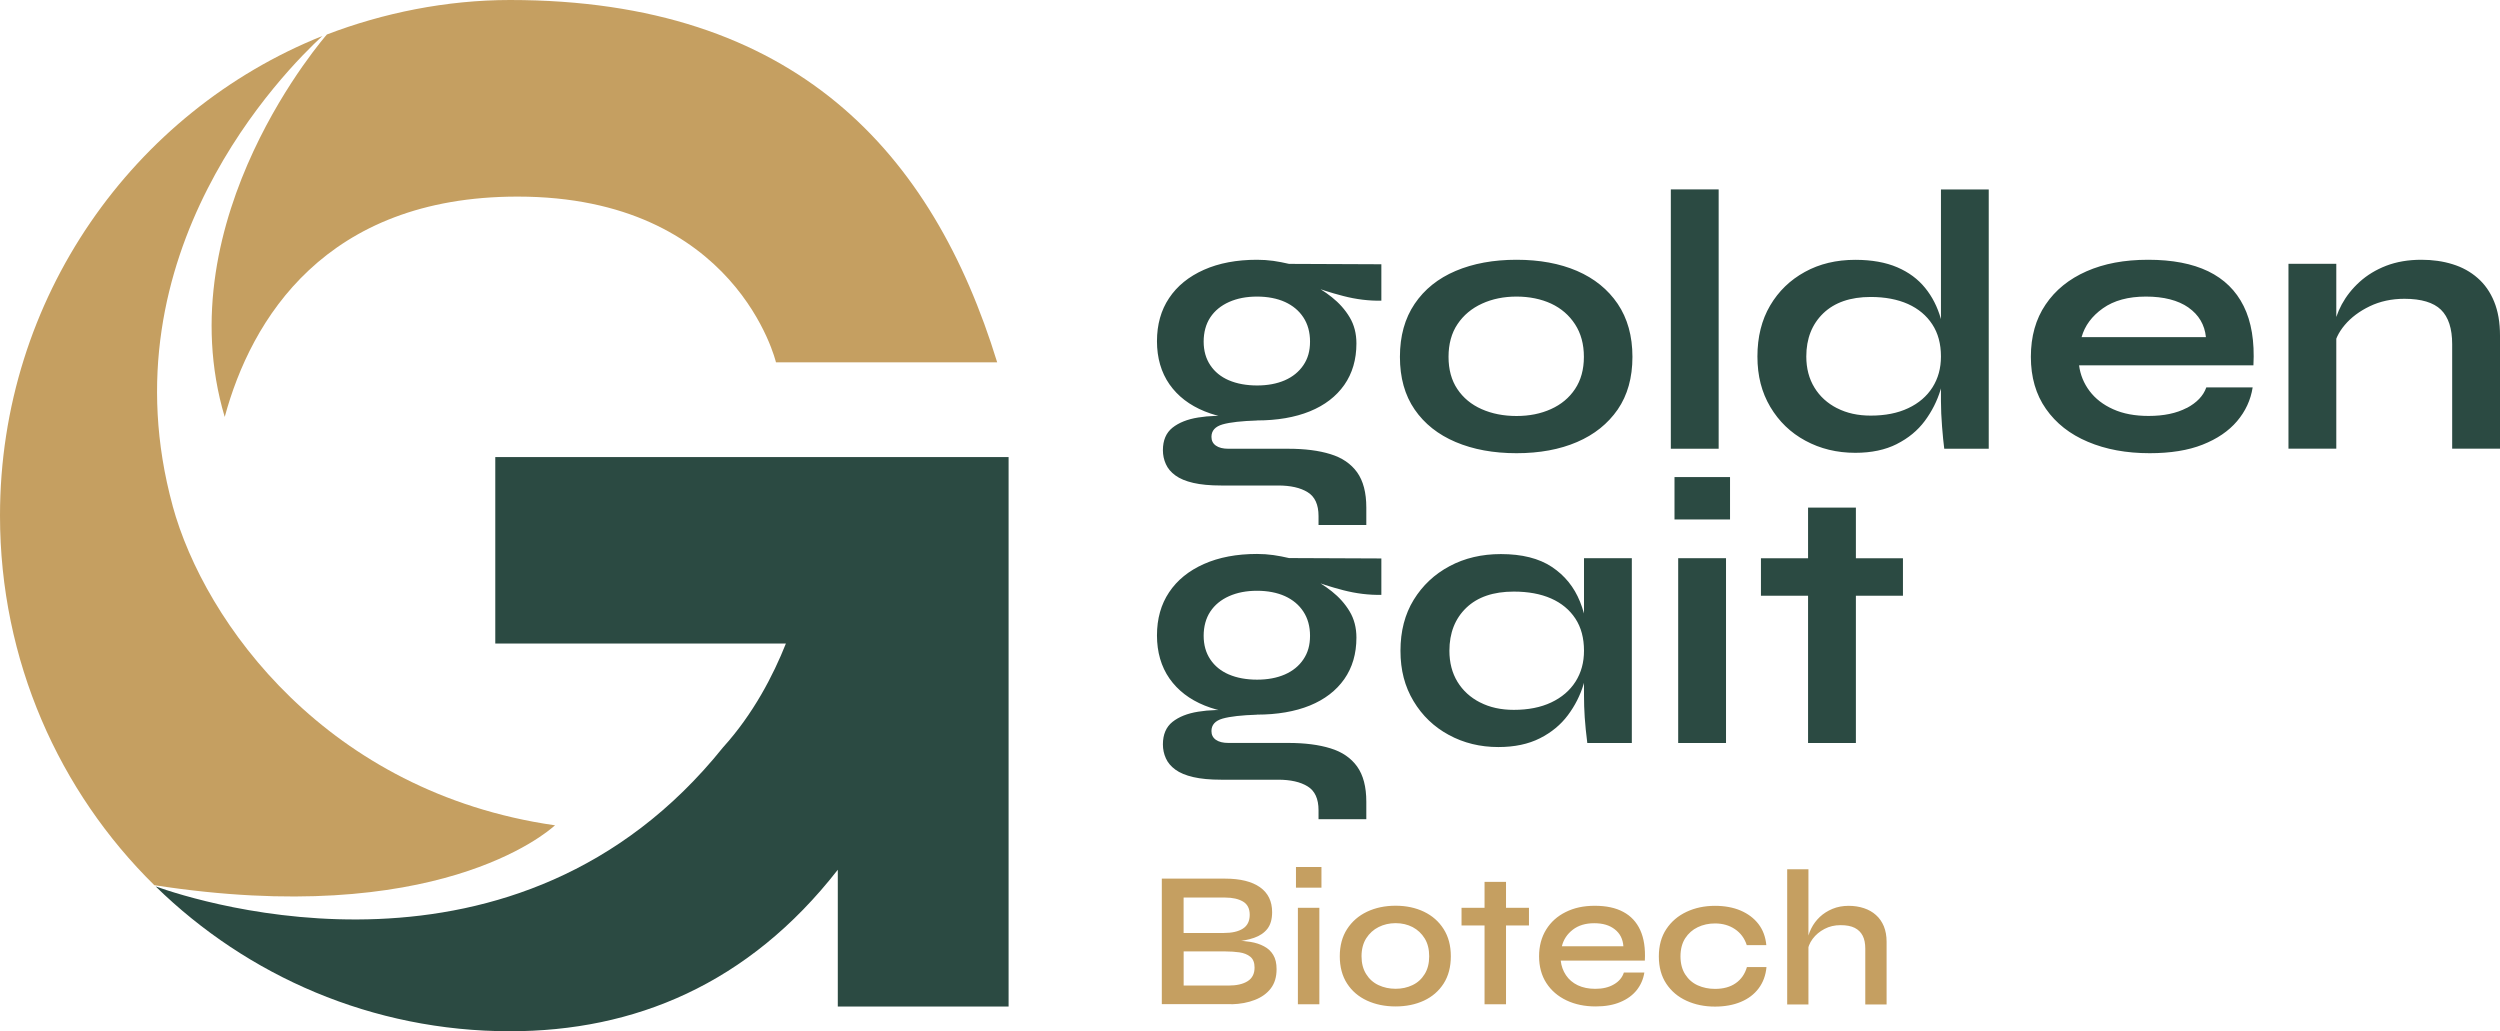 <svg width="160" height="66" viewBox="0 0 160 66" fill="none" xmlns="http://www.w3.org/2000/svg">
<g clip-path="url(#clip0_612_1151)">
<path d="M63.819 23.188C59.689 9.753 50.909 0 32.644 0C28.57 0 24.518 0.828 20.922 2.207C20.922 2.207 10.582 13.932 14.382 26.684C16.072 20.434 20.82 12.582 33.125 12.582C47.159 12.582 49.662 23.188 49.662 23.188H63.822H63.819Z" fill="#C59F61"/>
<path d="M64.55 64.419V29.253H31.698V41.185H50.298C49.486 43.228 48.21 45.694 46.277 47.829C33.083 64.27 12.723 57.718 9.96 56.73C15.833 62.468 23.829 66 32.644 66C40.562 66 47.883 63.022 53.619 55.664V64.419H64.546H64.55Z" fill="#2B4A42"/>
<path d="M11.05 32.373C6.618 16.156 18.234 4.52 20.634 2.302C8.551 7.138 0 19.063 0 33.002C0 42.276 3.785 50.657 9.876 56.652C27.853 59.434 34.96 53.333 35.526 52.814C35.508 52.814 35.491 52.814 35.473 52.814C20.979 50.714 13.106 39.906 11.046 32.369" fill="#C59F61"/>
<path d="M115.74 55.632H114.38V64.284H115.74V55.632ZM120.742 64.284V60.269C120.742 59.896 120.682 59.569 120.566 59.281C120.446 58.997 120.281 58.755 120.063 58.563C119.849 58.368 119.589 58.222 119.29 58.123C118.991 58.023 118.664 57.973 118.313 57.973C117.937 57.973 117.592 58.037 117.283 58.165C116.974 58.293 116.703 58.464 116.475 58.677C116.246 58.894 116.06 59.139 115.923 59.416C115.782 59.693 115.695 59.981 115.652 60.276L115.666 60.972C115.698 60.649 115.811 60.354 116.007 60.091C116.204 59.825 116.457 59.615 116.767 59.452C117.076 59.288 117.42 59.21 117.796 59.21C118.172 59.21 118.475 59.267 118.703 59.384C118.932 59.501 119.1 59.668 119.213 59.889C119.325 60.105 119.378 60.383 119.378 60.713V64.284H120.738H120.742ZM111.804 61.889C111.674 62.337 111.435 62.681 111.087 62.923C110.739 63.168 110.296 63.289 109.758 63.289C109.358 63.289 108.989 63.211 108.655 63.062C108.317 62.909 108.054 62.674 107.853 62.362C107.653 62.049 107.551 61.665 107.551 61.207C107.551 60.748 107.653 60.358 107.853 60.048C108.054 59.739 108.321 59.501 108.655 59.341C108.989 59.181 109.358 59.1 109.758 59.1C110.247 59.1 110.676 59.221 111.038 59.466C111.4 59.711 111.653 60.052 111.793 60.489H113.045C112.995 59.96 112.827 59.508 112.542 59.139C112.257 58.766 111.874 58.481 111.4 58.275C110.925 58.073 110.377 57.973 109.758 57.973C109.087 57.973 108.483 58.101 107.938 58.357C107.393 58.613 106.961 58.983 106.644 59.462C106.325 59.942 106.166 60.525 106.166 61.21C106.166 61.896 106.325 62.479 106.644 62.959C106.964 63.438 107.393 63.801 107.938 64.049C108.483 64.298 109.087 64.422 109.758 64.422C110.377 64.422 110.929 64.323 111.407 64.124C111.885 63.925 112.268 63.637 112.552 63.257C112.837 62.877 113.006 62.425 113.055 61.893H111.804V61.889ZM103.344 59.476C103.682 59.739 103.864 60.098 103.896 60.56H99.96C100.065 60.13 100.3 59.778 100.659 59.501C101.017 59.224 101.474 59.086 102.03 59.086C102.585 59.086 103.007 59.214 103.341 59.473M103.288 63.001C102.965 63.193 102.567 63.285 102.093 63.285C101.668 63.285 101.295 63.207 100.979 63.058C100.659 62.905 100.406 62.688 100.223 62.415C100.037 62.138 99.924 61.825 99.886 61.477H105.27C105.312 60.692 105.21 60.041 104.975 59.526C104.739 59.011 104.377 58.62 103.889 58.361C103.404 58.098 102.796 57.97 102.068 57.97C101.341 57.97 100.747 58.101 100.209 58.368C99.675 58.631 99.253 59.007 98.954 59.494C98.652 59.981 98.501 60.553 98.501 61.203C98.501 61.853 98.656 62.436 98.968 62.916C99.278 63.395 99.71 63.765 100.258 64.025C100.803 64.284 101.425 64.412 102.121 64.412C102.736 64.412 103.263 64.319 103.703 64.131C104.145 63.946 104.493 63.691 104.753 63.364C105.01 63.037 105.172 62.664 105.239 62.241H103.928C103.829 62.553 103.618 62.809 103.295 62.998M95.011 64.273H96.385V56.438H95.011V64.273ZM93.538 59.228H97.854V58.101H93.538V59.228ZM88.224 63.047C87.89 62.891 87.63 62.657 87.433 62.34C87.237 62.028 87.138 61.647 87.138 61.2C87.138 60.752 87.24 60.361 87.44 60.048C87.641 59.736 87.904 59.494 88.231 59.331C88.558 59.167 88.92 59.082 89.321 59.082C89.721 59.082 90.083 59.167 90.407 59.334C90.73 59.505 90.987 59.746 91.18 60.059C91.373 60.372 91.468 60.752 91.468 61.2C91.468 61.647 91.373 62.028 91.18 62.34C90.987 62.653 90.73 62.891 90.4 63.047C90.073 63.204 89.714 63.282 89.321 63.282C88.927 63.282 88.555 63.204 88.224 63.047ZM91.134 64.039C91.665 63.79 92.083 63.428 92.392 62.948C92.698 62.468 92.853 61.886 92.853 61.2C92.853 60.514 92.698 59.942 92.392 59.459C92.087 58.975 91.665 58.606 91.134 58.35C90.6 58.094 89.996 57.966 89.317 57.966C88.639 57.966 88.031 58.094 87.49 58.35C86.952 58.606 86.527 58.975 86.214 59.459C85.901 59.942 85.746 60.525 85.746 61.2C85.746 61.875 85.901 62.468 86.214 62.948C86.523 63.428 86.952 63.79 87.49 64.039C88.031 64.287 88.639 64.412 89.317 64.412C89.996 64.412 90.6 64.287 91.134 64.039ZM83.065 64.273H84.439V58.098H83.065V64.273ZM82.942 56.812H84.573V55.486H82.942V56.812ZM75.754 57.444H78.415C78.882 57.444 79.258 57.529 79.547 57.696C79.838 57.867 79.982 58.148 79.982 58.545C79.982 58.943 79.838 59.245 79.547 59.43C79.258 59.618 78.847 59.711 78.313 59.711H75.751V57.444H75.754ZM75.754 60.891H78.425C78.745 60.891 79.044 60.912 79.329 60.951C79.61 60.994 79.842 61.086 80.021 61.232C80.2 61.377 80.292 61.608 80.292 61.921C80.292 62.319 80.144 62.61 79.849 62.795C79.554 62.983 79.142 63.076 78.612 63.076H75.754V60.894V60.891ZM78.819 64.273C79.381 64.259 79.884 64.163 80.316 63.992C80.749 63.822 81.09 63.577 81.332 63.257C81.578 62.934 81.701 62.525 81.701 62.028C81.701 61.654 81.631 61.352 81.487 61.114C81.346 60.88 81.149 60.695 80.896 60.564C80.647 60.429 80.362 60.336 80.039 60.283C79.715 60.23 79.374 60.198 79.016 60.187L78.967 60.262C79.466 60.23 79.898 60.148 80.264 60.02C80.633 59.892 80.917 59.697 81.118 59.437C81.318 59.174 81.416 58.823 81.416 58.375C81.416 57.682 81.156 57.149 80.64 56.783C80.12 56.417 79.374 56.232 78.401 56.232H74.356V64.266H78.819V64.273Z" fill="#C59F61"/>
<path d="M115.716 47.552H118.777V32.487H115.716V47.552ZM112.7 38.129H121.789V35.727H112.7V38.129ZM107.404 47.552H110.465V35.724H107.404V47.552ZM107.168 33.247H110.722V30.532H107.168V33.247ZM101.376 44.507C101.376 44.965 101.39 45.434 101.422 45.91C101.453 46.386 101.51 46.934 101.587 47.552H104.437V35.724H101.376V44.507ZM94.727 44.958C94.108 44.642 93.623 44.201 93.278 43.636C92.934 43.071 92.762 42.41 92.762 41.647C92.762 40.506 93.124 39.589 93.844 38.897C94.565 38.207 95.577 37.862 96.881 37.862C97.805 37.862 98.603 38.008 99.271 38.303C99.939 38.598 100.455 39.028 100.824 39.589C101.193 40.151 101.376 40.837 101.376 41.647C101.376 42.393 101.197 43.05 100.835 43.622C100.473 44.191 99.953 44.638 99.281 44.955C98.607 45.274 97.805 45.431 96.881 45.431C96.066 45.431 95.345 45.274 94.727 44.955M98.554 47.25C99.292 46.877 99.886 46.386 100.343 45.775C100.8 45.164 101.137 44.5 101.355 43.775C101.573 43.054 101.685 42.343 101.685 41.647C101.685 40.488 101.496 39.444 101.12 38.506C100.744 37.571 100.143 36.828 99.317 36.281C98.494 35.734 97.405 35.461 96.058 35.461C94.835 35.461 93.739 35.716 92.772 36.235C91.806 36.75 91.043 37.468 90.477 38.388C89.911 39.309 89.63 40.396 89.63 41.647C89.63 42.897 89.908 43.942 90.467 44.873C91.022 45.8 91.778 46.525 92.727 47.037C93.676 47.552 94.73 47.811 95.893 47.811C96.93 47.811 97.816 47.623 98.554 47.25ZM78.647 43.167C78.137 42.947 77.74 42.624 77.459 42.201C77.178 41.782 77.034 41.277 77.034 40.691C77.034 40.105 77.174 39.572 77.459 39.142C77.744 38.712 78.144 38.385 78.661 38.154C79.181 37.923 79.775 37.809 80.45 37.809C81.125 37.809 81.736 37.926 82.239 38.154C82.742 38.385 83.135 38.712 83.416 39.142C83.698 39.572 83.842 40.087 83.842 40.691C83.842 41.295 83.701 41.782 83.416 42.201C83.135 42.62 82.738 42.944 82.228 43.167C81.719 43.388 81.125 43.498 80.454 43.498C79.782 43.498 79.16 43.388 78.651 43.167M87.444 52.427V51.308C87.444 50.355 87.247 49.606 86.857 49.059C86.464 48.511 85.894 48.12 85.149 47.893C84.404 47.662 83.504 47.548 82.453 47.548H78.615C78.271 47.548 78.004 47.481 77.814 47.346C77.624 47.211 77.533 47.026 77.533 46.788C77.533 46.39 77.772 46.127 78.25 45.989C78.728 45.854 79.462 45.772 80.454 45.74L78.97 45.477C78.137 45.413 77.378 45.434 76.686 45.548C75.993 45.658 75.445 45.878 75.037 46.202C74.63 46.529 74.426 47.008 74.426 47.641C74.426 47.957 74.489 48.255 74.616 48.533C74.739 48.81 74.943 49.051 75.227 49.258C75.508 49.464 75.892 49.623 76.37 49.734C76.847 49.844 77.442 49.901 78.148 49.901H81.796C82.597 49.901 83.23 50.043 83.691 50.331C84.154 50.615 84.386 51.123 84.386 51.855V52.427H87.444ZM83.831 45.154C84.78 44.766 85.515 44.201 86.035 43.462C86.551 42.723 86.811 41.839 86.811 40.808C86.811 40.176 86.667 39.614 86.376 39.131C86.088 38.648 85.704 38.218 85.234 37.845C84.763 37.472 84.26 37.159 83.726 36.907L83.796 37.074C84.425 37.326 85.149 37.56 85.972 37.774C86.794 37.987 87.609 38.086 88.407 38.072V35.741L82.499 35.716C82.169 35.638 81.835 35.574 81.497 35.525C81.16 35.478 80.808 35.453 80.45 35.453C79.146 35.453 78.014 35.667 77.048 36.097C76.085 36.526 75.34 37.127 74.823 37.905C74.303 38.68 74.046 39.603 74.046 40.666C74.046 41.728 74.314 42.663 74.848 43.427C75.382 44.187 76.131 44.763 77.097 45.154C78.06 45.541 79.181 45.736 80.454 45.736C81.726 45.736 82.882 45.541 83.831 45.154Z" fill="#2B4A42"/>
<path d="M152.725 17.005C152.068 17.258 151.495 17.606 151.017 18.039C150.535 18.476 150.159 18.956 149.875 19.478C149.593 20.001 149.411 20.541 149.333 21.095L149.358 22.31C149.421 21.784 149.657 21.283 150.064 20.8C150.472 20.317 151.006 19.916 151.667 19.599C152.324 19.283 153.066 19.123 153.881 19.123C154.964 19.123 155.744 19.358 156.222 19.823C156.7 20.292 156.939 21.024 156.939 22.026V28.713H160V21.479C160 20.637 159.874 19.912 159.624 19.301C159.375 18.69 159.02 18.185 158.566 17.791C158.113 17.393 157.579 17.098 156.964 16.91C156.352 16.718 155.684 16.625 154.964 16.625C154.131 16.625 153.386 16.753 152.725 17.005ZM146.462 28.713H149.523V16.885H146.462V28.713ZM140.058 19.681C140.726 20.15 141.098 20.782 141.179 21.575H133.222C133.426 20.846 133.879 20.232 134.586 19.731C135.292 19.23 136.21 18.981 137.341 18.981C138.473 18.981 139.394 19.215 140.062 19.681M139.946 26.109C139.295 26.45 138.484 26.62 137.51 26.62C136.631 26.62 135.872 26.478 135.24 26.19C134.603 25.906 134.101 25.515 133.732 25.025C133.363 24.535 133.138 23.984 133.061 23.383H144.219C144.3 21.845 144.089 20.58 143.594 19.589C143.102 18.597 142.343 17.855 141.323 17.361C140.304 16.87 139.025 16.625 137.485 16.625C135.946 16.625 134.663 16.87 133.542 17.361C132.421 17.855 131.542 18.562 130.917 19.493C130.287 20.42 129.975 21.536 129.975 22.836C129.975 24.137 130.295 25.249 130.941 26.169C131.584 27.089 132.477 27.793 133.626 28.276C134.772 28.763 136.09 29.005 137.58 29.005C138.912 29.005 140.044 28.823 140.968 28.457C141.893 28.091 142.627 27.594 143.169 26.958C143.71 26.322 144.044 25.601 144.17 24.794H141.204C141.014 25.334 140.596 25.771 139.946 26.116M124.221 25.675C124.221 26.183 124.246 26.727 124.292 27.306C124.337 27.885 124.386 28.358 124.432 28.72H127.279V12.127H124.221V25.668V25.675ZM117.572 26.126C116.953 25.81 116.468 25.37 116.124 24.805C115.779 24.24 115.603 23.579 115.603 22.815C115.603 21.674 115.965 20.754 116.686 20.054C117.41 19.358 118.422 19.006 119.723 19.006C120.647 19.006 121.445 19.159 122.112 19.457C122.78 19.759 123.297 20.193 123.666 20.758C124.035 21.319 124.221 22.005 124.221 22.815C124.221 23.561 124.042 24.218 123.68 24.79C123.318 25.359 122.801 25.807 122.127 26.123C121.452 26.443 120.65 26.599 119.726 26.599C118.911 26.599 118.194 26.443 117.572 26.123M121.395 28.418C122.134 28.045 122.728 27.555 123.184 26.944C123.638 26.332 123.975 25.668 124.197 24.943C124.415 24.222 124.527 23.511 124.527 22.815C124.527 21.941 124.422 21.134 124.211 20.388C123.996 19.642 123.666 18.988 123.209 18.427C122.752 17.862 122.158 17.421 121.42 17.105C120.682 16.789 119.786 16.629 118.735 16.629C117.526 16.629 116.45 16.885 115.512 17.403C114.57 17.919 113.828 18.636 113.287 19.557C112.746 20.477 112.475 21.564 112.475 22.815C112.475 24.066 112.749 25.11 113.298 26.041C113.85 26.968 114.595 27.693 115.547 28.205C116.496 28.72 117.561 28.98 118.738 28.98C119.775 28.98 120.661 28.791 121.399 28.418M106.933 28.717H109.994V12.123H106.933V28.713V28.717ZM94.821 26.183C94.164 25.892 93.644 25.462 93.268 24.897C92.892 24.336 92.706 23.646 92.706 22.836C92.706 22.026 92.895 21.312 93.282 20.743C93.665 20.171 94.189 19.734 94.85 19.432C95.507 19.13 96.245 18.981 97.06 18.981C97.876 18.981 98.631 19.134 99.274 19.432C99.918 19.734 100.427 20.175 100.803 20.754C101.179 21.333 101.369 22.026 101.369 22.836C101.369 23.646 101.179 24.332 100.803 24.897C100.427 25.462 99.914 25.888 99.26 26.183C98.61 26.478 97.876 26.624 97.057 26.624C96.238 26.624 95.479 26.478 94.821 26.183ZM100.93 28.29C102.037 27.814 102.901 27.121 103.534 26.208C104.16 25.295 104.476 24.176 104.476 22.84C104.476 21.504 104.16 20.377 103.534 19.447C102.905 18.519 102.037 17.819 100.93 17.339C99.823 16.863 98.533 16.625 97.057 16.625C95.581 16.625 94.284 16.863 93.162 17.339C92.038 17.816 91.163 18.519 90.537 19.447C89.908 20.377 89.595 21.507 89.595 22.84C89.595 24.172 89.908 25.295 90.537 26.208C91.166 27.121 92.038 27.814 93.162 28.29C94.284 28.766 95.584 29.005 97.057 29.005C98.529 29.005 99.826 28.766 100.93 28.29ZM78.647 24.339C78.137 24.119 77.74 23.796 77.459 23.373C77.178 22.953 77.034 22.449 77.034 21.863C77.034 21.276 77.174 20.743 77.459 20.313C77.744 19.884 78.144 19.557 78.661 19.326C79.181 19.095 79.775 18.981 80.45 18.981C81.125 18.981 81.736 19.098 82.239 19.326C82.742 19.557 83.135 19.884 83.416 20.313C83.698 20.743 83.842 21.259 83.842 21.863C83.842 22.467 83.701 22.953 83.416 23.373C83.132 23.792 82.738 24.115 82.228 24.339C81.719 24.559 81.125 24.67 80.454 24.67C79.782 24.67 79.16 24.559 78.651 24.339M87.444 33.599V32.48C87.444 31.527 87.247 30.777 86.857 30.23C86.464 29.683 85.894 29.292 85.149 29.065C84.404 28.834 83.504 28.72 82.453 28.72H78.615C78.271 28.72 78.004 28.653 77.814 28.518C77.624 28.383 77.533 28.198 77.533 27.96C77.533 27.562 77.772 27.299 78.25 27.16C78.728 27.025 79.462 26.944 80.454 26.912L78.97 26.649C78.137 26.585 77.378 26.606 76.686 26.72C75.993 26.83 75.445 27.05 75.037 27.374C74.63 27.7 74.426 28.18 74.426 28.813C74.426 29.129 74.489 29.427 74.616 29.704C74.739 29.982 74.943 30.223 75.227 30.429C75.508 30.635 75.892 30.795 76.37 30.905C76.847 31.016 77.442 31.072 78.148 31.072H81.796C82.597 31.072 83.23 31.215 83.691 31.502C84.154 31.787 84.386 32.295 84.386 33.027V33.599H87.444ZM83.831 26.325C84.78 25.938 85.515 25.373 86.035 24.634C86.551 23.895 86.811 23.01 86.811 21.98C86.811 21.347 86.667 20.786 86.376 20.303C86.088 19.82 85.704 19.39 85.234 19.017C84.763 18.643 84.26 18.331 83.726 18.078L83.796 18.245C84.425 18.498 85.149 18.732 85.972 18.945C86.794 19.159 87.609 19.258 88.407 19.244V16.913L82.499 16.888C82.169 16.81 81.835 16.746 81.497 16.696C81.16 16.65 80.808 16.625 80.45 16.625C79.146 16.625 78.014 16.838 77.048 17.268C76.085 17.698 75.34 18.299 74.823 19.077C74.303 19.852 74.046 20.775 74.046 21.838C74.046 22.9 74.314 23.835 74.848 24.599C75.382 25.359 76.131 25.934 77.097 26.325C78.06 26.716 79.181 26.908 80.454 26.908C81.726 26.908 82.882 26.713 83.831 26.325Z" fill="#2B4A42"/>
</g>
<defs>
<clipPath id="clip0_612_1151">
<rect width="160" height="66" fill="white"/>
</clipPath>
</defs>
</svg>
